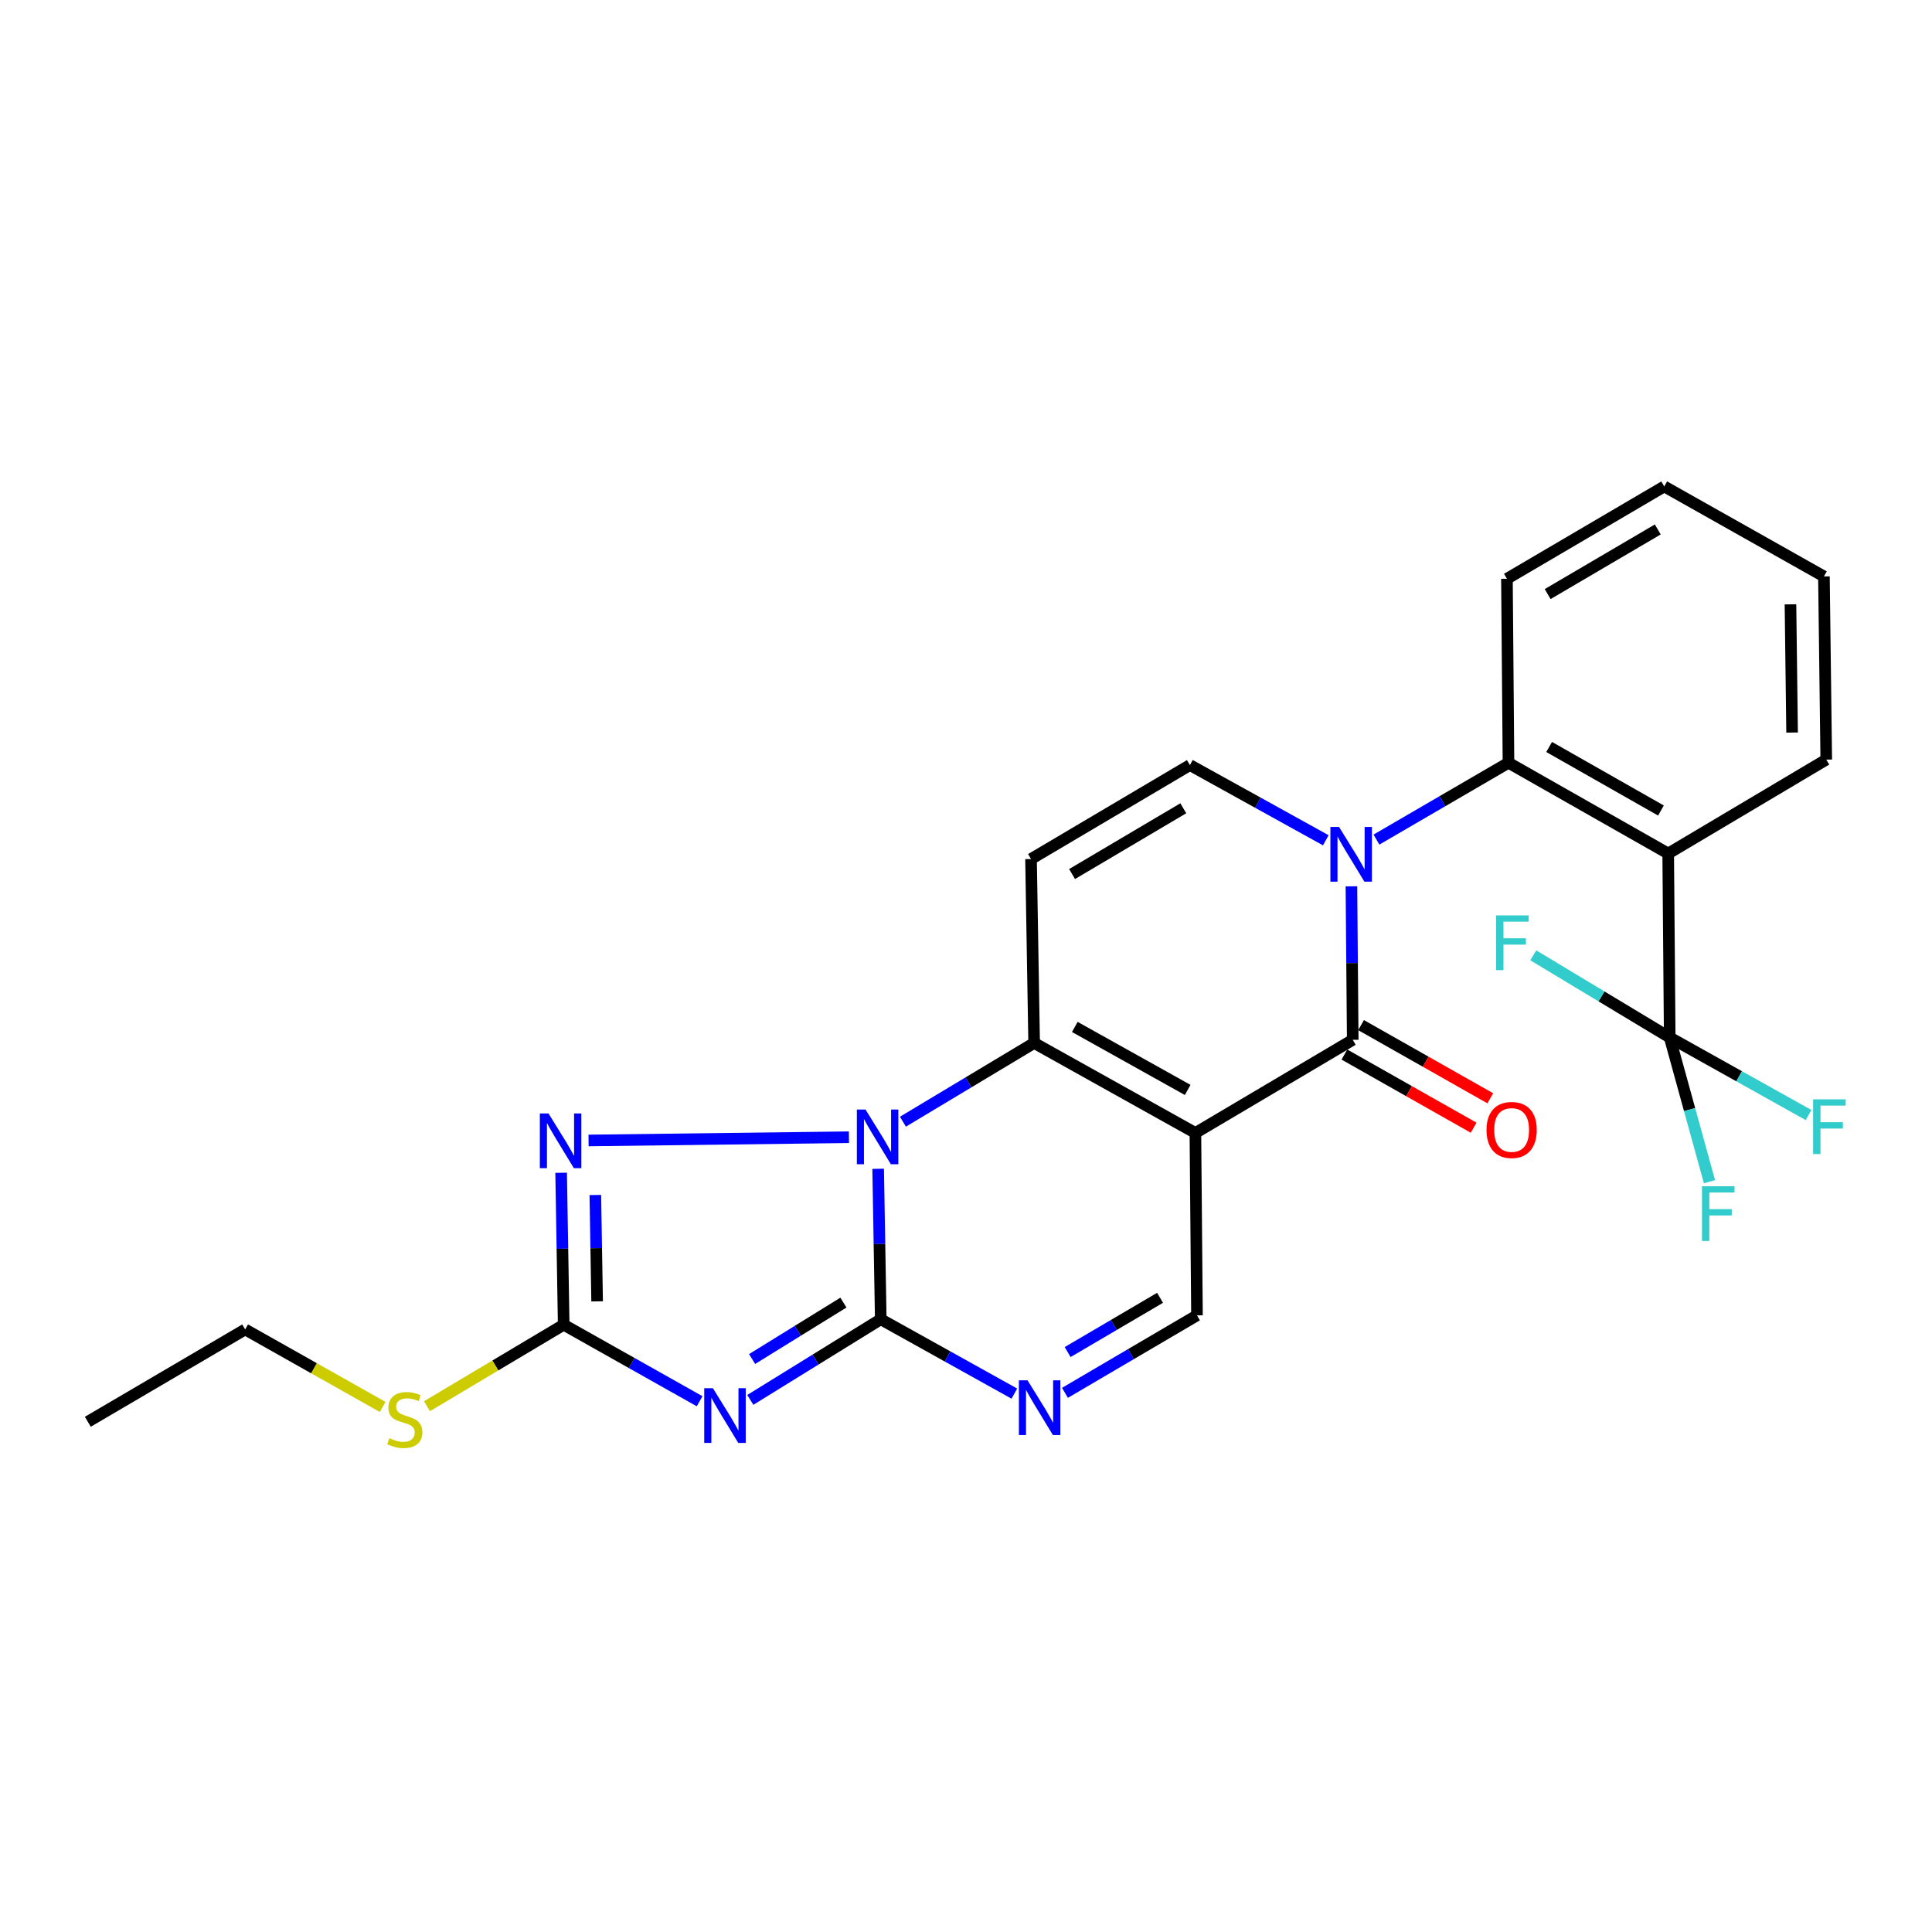 <?xml version='1.0' encoding='iso-8859-1'?>
<svg version='1.1' baseProfile='full'
              xmlns='http://www.w3.org/2000/svg'
                      xmlns:rdkit='http://www.rdkit.org/xml'
                      xmlns:xlink='http://www.w3.org/1999/xlink'
                  xml:space='preserve'
width='1000px' height='1000px' viewBox='0 0 1000 1000'>
<!-- END OF HEADER -->
<rect style='opacity:1.0;fill:#FFFFFF;stroke:none' width='1000' height='1000' x='0' y='0'> </rect>
<path class='bond-2' d='M 618.736,586.421 L 535.271,539.836' style='fill:none;fill-rule:evenodd;stroke:#000000;stroke-width:6px;stroke-linecap:butt;stroke-linejoin:miter;stroke-opacity:1' />
<path class='bond-2' d='M 614.746,564.15 L 556.32,531.541' style='fill:none;fill-rule:evenodd;stroke:#000000;stroke-width:6px;stroke-linecap:butt;stroke-linejoin:miter;stroke-opacity:1' />
<path class='bond-5' d='M 618.736,586.421 L 700.17,538.212' style='fill:none;fill-rule:evenodd;stroke:#000000;stroke-width:6px;stroke-linecap:butt;stroke-linejoin:miter;stroke-opacity:1' />
<path class='bond-14' d='M 618.736,586.421 L 619.553,680.826' style='fill:none;fill-rule:evenodd;stroke:#000000;stroke-width:6px;stroke-linecap:butt;stroke-linejoin:miter;stroke-opacity:1' />
<path class='bond-0' d='M 467.348,580.583 L 501.309,560.21' style='fill:none;fill-rule:evenodd;stroke:#0000FF;stroke-width:6px;stroke-linecap:butt;stroke-linejoin:miter;stroke-opacity:1' />
<path class='bond-0' d='M 501.309,560.21 L 535.271,539.836' style='fill:none;fill-rule:evenodd;stroke:#000000;stroke-width:6px;stroke-linecap:butt;stroke-linejoin:miter;stroke-opacity:1' />
<path class='bond-6' d='M 439.403,588.628 L 304.635,590.305' style='fill:none;fill-rule:evenodd;stroke:#0000FF;stroke-width:6px;stroke-linecap:butt;stroke-linejoin:miter;stroke-opacity:1' />
<path class='bond-26' d='M 454.532,604.964 L 455.205,643.906' style='fill:none;fill-rule:evenodd;stroke:#0000FF;stroke-width:6px;stroke-linecap:butt;stroke-linejoin:miter;stroke-opacity:1' />
<path class='bond-26' d='M 455.205,643.906 L 455.879,682.848' style='fill:none;fill-rule:evenodd;stroke:#000000;stroke-width:6px;stroke-linecap:butt;stroke-linejoin:miter;stroke-opacity:1' />
<path class='bond-1' d='M 455.879,682.848 L 490.453,702.093' style='fill:none;fill-rule:evenodd;stroke:#000000;stroke-width:6px;stroke-linecap:butt;stroke-linejoin:miter;stroke-opacity:1' />
<path class='bond-1' d='M 490.453,702.093 L 525.027,721.338' style='fill:none;fill-rule:evenodd;stroke:#0000FF;stroke-width:6px;stroke-linecap:butt;stroke-linejoin:miter;stroke-opacity:1' />
<path class='bond-4' d='M 455.879,682.848 L 422.121,703.713' style='fill:none;fill-rule:evenodd;stroke:#000000;stroke-width:6px;stroke-linecap:butt;stroke-linejoin:miter;stroke-opacity:1' />
<path class='bond-4' d='M 422.121,703.713 L 388.362,724.578' style='fill:none;fill-rule:evenodd;stroke:#0000FF;stroke-width:6px;stroke-linecap:butt;stroke-linejoin:miter;stroke-opacity:1' />
<path class='bond-4' d='M 436.55,674.219 L 412.919,688.825' style='fill:none;fill-rule:evenodd;stroke:#000000;stroke-width:6px;stroke-linecap:butt;stroke-linejoin:miter;stroke-opacity:1' />
<path class='bond-4' d='M 412.919,688.825 L 389.288,703.43' style='fill:none;fill-rule:evenodd;stroke:#0000FF;stroke-width:6px;stroke-linecap:butt;stroke-linejoin:miter;stroke-opacity:1' />
<path class='bond-10' d='M 535.271,539.836 L 533.657,444.634' style='fill:none;fill-rule:evenodd;stroke:#000000;stroke-width:6px;stroke-linecap:butt;stroke-linejoin:miter;stroke-opacity:1' />
<path class='bond-3' d='M 699.494,458.754 L 699.832,498.483' style='fill:none;fill-rule:evenodd;stroke:#0000FF;stroke-width:6px;stroke-linecap:butt;stroke-linejoin:miter;stroke-opacity:1' />
<path class='bond-3' d='M 699.832,498.483 L 700.17,538.212' style='fill:none;fill-rule:evenodd;stroke:#000000;stroke-width:6px;stroke-linecap:butt;stroke-linejoin:miter;stroke-opacity:1' />
<path class='bond-11' d='M 712.449,434.573 L 746.618,414.687' style='fill:none;fill-rule:evenodd;stroke:#0000FF;stroke-width:6px;stroke-linecap:butt;stroke-linejoin:miter;stroke-opacity:1' />
<path class='bond-11' d='M 746.618,414.687 L 780.787,394.802' style='fill:none;fill-rule:evenodd;stroke:#000000;stroke-width:6px;stroke-linecap:butt;stroke-linejoin:miter;stroke-opacity:1' />
<path class='bond-12' d='M 686.228,434.929 L 651.063,415.463' style='fill:none;fill-rule:evenodd;stroke:#0000FF;stroke-width:6px;stroke-linecap:butt;stroke-linejoin:miter;stroke-opacity:1' />
<path class='bond-12' d='M 651.063,415.463 L 615.897,395.998' style='fill:none;fill-rule:evenodd;stroke:#000000;stroke-width:6px;stroke-linecap:butt;stroke-linejoin:miter;stroke-opacity:1' />
<path class='bond-28' d='M 362.118,725.285 L 326.943,705.481' style='fill:none;fill-rule:evenodd;stroke:#0000FF;stroke-width:6px;stroke-linecap:butt;stroke-linejoin:miter;stroke-opacity:1' />
<path class='bond-28' d='M 326.943,705.481 L 291.768,685.677' style='fill:none;fill-rule:evenodd;stroke:#000000;stroke-width:6px;stroke-linecap:butt;stroke-linejoin:miter;stroke-opacity:1' />
<path class='bond-15' d='M 695.858,545.827 L 729.301,564.765' style='fill:none;fill-rule:evenodd;stroke:#000000;stroke-width:6px;stroke-linecap:butt;stroke-linejoin:miter;stroke-opacity:1' />
<path class='bond-15' d='M 729.301,564.765 L 762.745,583.703' style='fill:none;fill-rule:evenodd;stroke:#FF0000;stroke-width:6px;stroke-linecap:butt;stroke-linejoin:miter;stroke-opacity:1' />
<path class='bond-15' d='M 704.482,530.597 L 737.926,549.535' style='fill:none;fill-rule:evenodd;stroke:#000000;stroke-width:6px;stroke-linecap:butt;stroke-linejoin:miter;stroke-opacity:1' />
<path class='bond-15' d='M 737.926,549.535 L 771.369,568.473' style='fill:none;fill-rule:evenodd;stroke:#FF0000;stroke-width:6px;stroke-linecap:butt;stroke-linejoin:miter;stroke-opacity:1' />
<path class='bond-7' d='M 290.442,607.026 L 291.105,646.352' style='fill:none;fill-rule:evenodd;stroke:#0000FF;stroke-width:6px;stroke-linecap:butt;stroke-linejoin:miter;stroke-opacity:1' />
<path class='bond-7' d='M 291.105,646.352 L 291.768,685.677' style='fill:none;fill-rule:evenodd;stroke:#000000;stroke-width:6px;stroke-linecap:butt;stroke-linejoin:miter;stroke-opacity:1' />
<path class='bond-7' d='M 308.141,618.528 L 308.605,646.057' style='fill:none;fill-rule:evenodd;stroke:#0000FF;stroke-width:6px;stroke-linecap:butt;stroke-linejoin:miter;stroke-opacity:1' />
<path class='bond-7' d='M 308.605,646.057 L 309.068,673.585' style='fill:none;fill-rule:evenodd;stroke:#000000;stroke-width:6px;stroke-linecap:butt;stroke-linejoin:miter;stroke-opacity:1' />
<path class='bond-16' d='M 291.768,685.677 L 256.384,706.766' style='fill:none;fill-rule:evenodd;stroke:#000000;stroke-width:6px;stroke-linecap:butt;stroke-linejoin:miter;stroke-opacity:1' />
<path class='bond-16' d='M 256.384,706.766 L 221.001,727.855' style='fill:none;fill-rule:evenodd;stroke:#CCCC00;stroke-width:6px;stroke-linecap:butt;stroke-linejoin:miter;stroke-opacity:1' />
<path class='bond-8' d='M 551.22,720.936 L 585.387,700.881' style='fill:none;fill-rule:evenodd;stroke:#0000FF;stroke-width:6px;stroke-linecap:butt;stroke-linejoin:miter;stroke-opacity:1' />
<path class='bond-8' d='M 585.387,700.881 L 619.553,680.826' style='fill:none;fill-rule:evenodd;stroke:#000000;stroke-width:6px;stroke-linecap:butt;stroke-linejoin:miter;stroke-opacity:1' />
<path class='bond-8' d='M 552.61,699.825 L 576.527,685.787' style='fill:none;fill-rule:evenodd;stroke:#0000FF;stroke-width:6px;stroke-linecap:butt;stroke-linejoin:miter;stroke-opacity:1' />
<path class='bond-8' d='M 576.527,685.787 L 600.443,671.748' style='fill:none;fill-rule:evenodd;stroke:#000000;stroke-width:6px;stroke-linecap:butt;stroke-linejoin:miter;stroke-opacity:1' />
<path class='bond-9' d='M 863.455,441.785 L 780.787,394.802' style='fill:none;fill-rule:evenodd;stroke:#000000;stroke-width:6px;stroke-linecap:butt;stroke-linejoin:miter;stroke-opacity:1' />
<path class='bond-9' d='M 859.703,419.522 L 801.835,386.633' style='fill:none;fill-rule:evenodd;stroke:#000000;stroke-width:6px;stroke-linecap:butt;stroke-linejoin:miter;stroke-opacity:1' />
<path class='bond-13' d='M 863.455,441.785 L 864.243,536.997' style='fill:none;fill-rule:evenodd;stroke:#000000;stroke-width:6px;stroke-linecap:butt;stroke-linejoin:miter;stroke-opacity:1' />
<path class='bond-20' d='M 863.455,441.785 L 945.268,393.168' style='fill:none;fill-rule:evenodd;stroke:#000000;stroke-width:6px;stroke-linecap:butt;stroke-linejoin:miter;stroke-opacity:1' />
<path class='bond-27' d='M 533.657,444.634 L 615.897,395.998' style='fill:none;fill-rule:evenodd;stroke:#000000;stroke-width:6px;stroke-linecap:butt;stroke-linejoin:miter;stroke-opacity:1' />
<path class='bond-27' d='M 554.902,452.404 L 612.47,418.358' style='fill:none;fill-rule:evenodd;stroke:#000000;stroke-width:6px;stroke-linecap:butt;stroke-linejoin:miter;stroke-opacity:1' />
<path class='bond-21' d='M 780.787,394.802 L 779.989,299.571' style='fill:none;fill-rule:evenodd;stroke:#000000;stroke-width:6px;stroke-linecap:butt;stroke-linejoin:miter;stroke-opacity:1' />
<path class='bond-17' d='M 864.243,536.997 L 900.174,557.072' style='fill:none;fill-rule:evenodd;stroke:#000000;stroke-width:6px;stroke-linecap:butt;stroke-linejoin:miter;stroke-opacity:1' />
<path class='bond-17' d='M 900.174,557.072 L 936.105,577.147' style='fill:none;fill-rule:evenodd;stroke:#33CCCC;stroke-width:6px;stroke-linecap:butt;stroke-linejoin:miter;stroke-opacity:1' />
<path class='bond-18' d='M 864.243,536.997 L 874.528,574.318' style='fill:none;fill-rule:evenodd;stroke:#000000;stroke-width:6px;stroke-linecap:butt;stroke-linejoin:miter;stroke-opacity:1' />
<path class='bond-18' d='M 874.528,574.318 L 884.814,611.639' style='fill:none;fill-rule:evenodd;stroke:#33CCCC;stroke-width:6px;stroke-linecap:butt;stroke-linejoin:miter;stroke-opacity:1' />
<path class='bond-19' d='M 864.243,536.997 L 828.929,515.734' style='fill:none;fill-rule:evenodd;stroke:#000000;stroke-width:6px;stroke-linecap:butt;stroke-linejoin:miter;stroke-opacity:1' />
<path class='bond-19' d='M 828.929,515.734 L 793.615,494.472' style='fill:none;fill-rule:evenodd;stroke:#33CCCC;stroke-width:6px;stroke-linecap:butt;stroke-linejoin:miter;stroke-opacity:1' />
<path class='bond-22' d='M 198.076,728.238 L 162.487,708.178' style='fill:none;fill-rule:evenodd;stroke:#CCCC00;stroke-width:6px;stroke-linecap:butt;stroke-linejoin:miter;stroke-opacity:1' />
<path class='bond-22' d='M 162.487,708.178 L 126.898,688.118' style='fill:none;fill-rule:evenodd;stroke:#000000;stroke-width:6px;stroke-linecap:butt;stroke-linejoin:miter;stroke-opacity:1' />
<path class='bond-29' d='M 945.268,393.168 L 944.062,298.356' style='fill:none;fill-rule:evenodd;stroke:#000000;stroke-width:6px;stroke-linecap:butt;stroke-linejoin:miter;stroke-opacity:1' />
<path class='bond-29' d='M 927.586,379.169 L 926.742,312.8' style='fill:none;fill-rule:evenodd;stroke:#000000;stroke-width:6px;stroke-linecap:butt;stroke-linejoin:miter;stroke-opacity:1' />
<path class='bond-24' d='M 779.989,299.571 L 861.413,251.781' style='fill:none;fill-rule:evenodd;stroke:#000000;stroke-width:6px;stroke-linecap:butt;stroke-linejoin:miter;stroke-opacity:1' />
<path class='bond-24' d='M 801.062,307.497 L 858.059,274.043' style='fill:none;fill-rule:evenodd;stroke:#000000;stroke-width:6px;stroke-linecap:butt;stroke-linejoin:miter;stroke-opacity:1' />
<path class='bond-25' d='M 126.898,688.118 L 45.455,735.909' style='fill:none;fill-rule:evenodd;stroke:#000000;stroke-width:6px;stroke-linecap:butt;stroke-linejoin:miter;stroke-opacity:1' />
<path class='bond-23' d='M 944.062,298.356 L 861.413,251.781' style='fill:none;fill-rule:evenodd;stroke:#000000;stroke-width:6px;stroke-linecap:butt;stroke-linejoin:miter;stroke-opacity:1' />
<path  class='atom-1' d='M 447.986 574.284
L 457.266 589.284
Q 458.186 590.764, 459.666 593.444
Q 461.146 596.124, 461.226 596.284
L 461.226 574.284
L 464.986 574.284
L 464.986 602.604
L 461.106 602.604
L 451.146 586.204
Q 449.986 584.284, 448.746 582.084
Q 447.546 579.884, 447.186 579.204
L 447.186 602.604
L 443.506 602.604
L 443.506 574.284
L 447.986 574.284
' fill='#0000FF'/>
<path  class='atom-4' d='M 693.093 428.034
L 702.373 443.034
Q 703.293 444.514, 704.773 447.194
Q 706.253 449.874, 706.333 450.034
L 706.333 428.034
L 710.093 428.034
L 710.093 456.354
L 706.213 456.354
L 696.253 439.954
Q 695.093 438.034, 693.853 435.834
Q 692.653 433.634, 692.293 432.954
L 692.293 456.354
L 688.613 456.354
L 688.613 428.034
L 693.093 428.034
' fill='#0000FF'/>
<path  class='atom-5' d='M 368.993 718.52
L 378.273 733.52
Q 379.193 735, 380.673 737.68
Q 382.153 740.36, 382.233 740.52
L 382.233 718.52
L 385.993 718.52
L 385.993 746.84
L 382.113 746.84
L 372.153 730.44
Q 370.993 728.52, 369.753 726.32
Q 368.553 724.12, 368.193 723.44
L 368.193 746.84
L 364.513 746.84
L 364.513 718.52
L 368.993 718.52
' fill='#0000FF'/>
<path  class='atom-7' d='M 283.903 576.325
L 293.183 591.325
Q 294.103 592.805, 295.583 595.485
Q 297.063 598.165, 297.143 598.325
L 297.143 576.325
L 300.903 576.325
L 300.903 604.645
L 297.023 604.645
L 287.063 588.245
Q 285.903 586.325, 284.663 584.125
Q 283.463 581.925, 283.103 581.245
L 283.103 604.645
L 279.423 604.645
L 279.423 576.325
L 283.903 576.325
' fill='#0000FF'/>
<path  class='atom-9' d='M 531.86 714.466
L 541.14 729.466
Q 542.06 730.946, 543.54 733.626
Q 545.02 736.306, 545.1 736.466
L 545.1 714.466
L 548.86 714.466
L 548.86 742.786
L 544.98 742.786
L 535.02 726.386
Q 533.86 724.466, 532.62 722.266
Q 531.42 720.066, 531.06 719.386
L 531.06 742.786
L 527.38 742.786
L 527.38 714.466
L 531.86 714.466
' fill='#0000FF'/>
<path  class='atom-16' d='M 769.42 584.868
Q 769.42 578.068, 772.78 574.268
Q 776.14 570.468, 782.42 570.468
Q 788.7 570.468, 792.06 574.268
Q 795.42 578.068, 795.42 584.868
Q 795.42 591.748, 792.02 595.668
Q 788.62 599.548, 782.42 599.548
Q 776.18 599.548, 772.78 595.668
Q 769.42 591.788, 769.42 584.868
M 782.42 596.348
Q 786.74 596.348, 789.06 593.468
Q 791.42 590.548, 791.42 584.868
Q 791.42 579.308, 789.06 576.508
Q 786.74 573.668, 782.42 573.668
Q 778.1 573.668, 775.74 576.468
Q 773.42 579.268, 773.42 584.868
Q 773.42 590.588, 775.74 593.468
Q 778.1 596.348, 782.42 596.348
' fill='#FF0000'/>
<path  class='atom-17' d='M 201.527 744.413
Q 201.847 744.533, 203.167 745.093
Q 204.487 745.653, 205.927 746.013
Q 207.407 746.333, 208.847 746.333
Q 211.527 746.333, 213.087 745.053
Q 214.647 743.733, 214.647 741.453
Q 214.647 739.893, 213.847 738.933
Q 213.087 737.973, 211.887 737.453
Q 210.687 736.933, 208.687 736.333
Q 206.167 735.573, 204.647 734.853
Q 203.167 734.133, 202.087 732.613
Q 201.047 731.093, 201.047 728.533
Q 201.047 724.973, 203.447 722.773
Q 205.887 720.573, 210.687 720.573
Q 213.967 720.573, 217.687 722.133
L 216.767 725.213
Q 213.367 723.813, 210.807 723.813
Q 208.047 723.813, 206.527 724.973
Q 205.007 726.093, 205.047 728.053
Q 205.047 729.573, 205.807 730.493
Q 206.607 731.413, 207.727 731.933
Q 208.887 732.453, 210.807 733.053
Q 213.367 733.853, 214.887 734.653
Q 216.407 735.453, 217.487 737.093
Q 218.607 738.693, 218.607 741.453
Q 218.607 745.373, 215.967 747.493
Q 213.367 749.573, 209.007 749.573
Q 206.487 749.573, 204.567 749.013
Q 202.687 748.493, 200.447 747.573
L 201.527 744.413
' fill='#CCCC00'/>
<path  class='atom-18' d='M 938.471 569.013
L 955.311 569.013
L 955.311 572.253
L 942.271 572.253
L 942.271 580.853
L 953.871 580.853
L 953.871 584.133
L 942.271 584.133
L 942.271 597.333
L 938.471 597.333
L 938.471 569.013
' fill='#33CCCC'/>
<path  class='atom-19' d='M 880.948 614.004
L 897.788 614.004
L 897.788 617.244
L 884.748 617.244
L 884.748 625.844
L 896.348 625.844
L 896.348 629.124
L 884.748 629.124
L 884.748 642.324
L 880.948 642.324
L 880.948 614.004
' fill='#33CCCC'/>
<path  class='atom-20' d='M 774.399 473.812
L 791.239 473.812
L 791.239 477.052
L 778.199 477.052
L 778.199 485.652
L 789.799 485.652
L 789.799 488.932
L 778.199 488.932
L 778.199 502.132
L 774.399 502.132
L 774.399 473.812
' fill='#33CCCC'/>
</svg>

